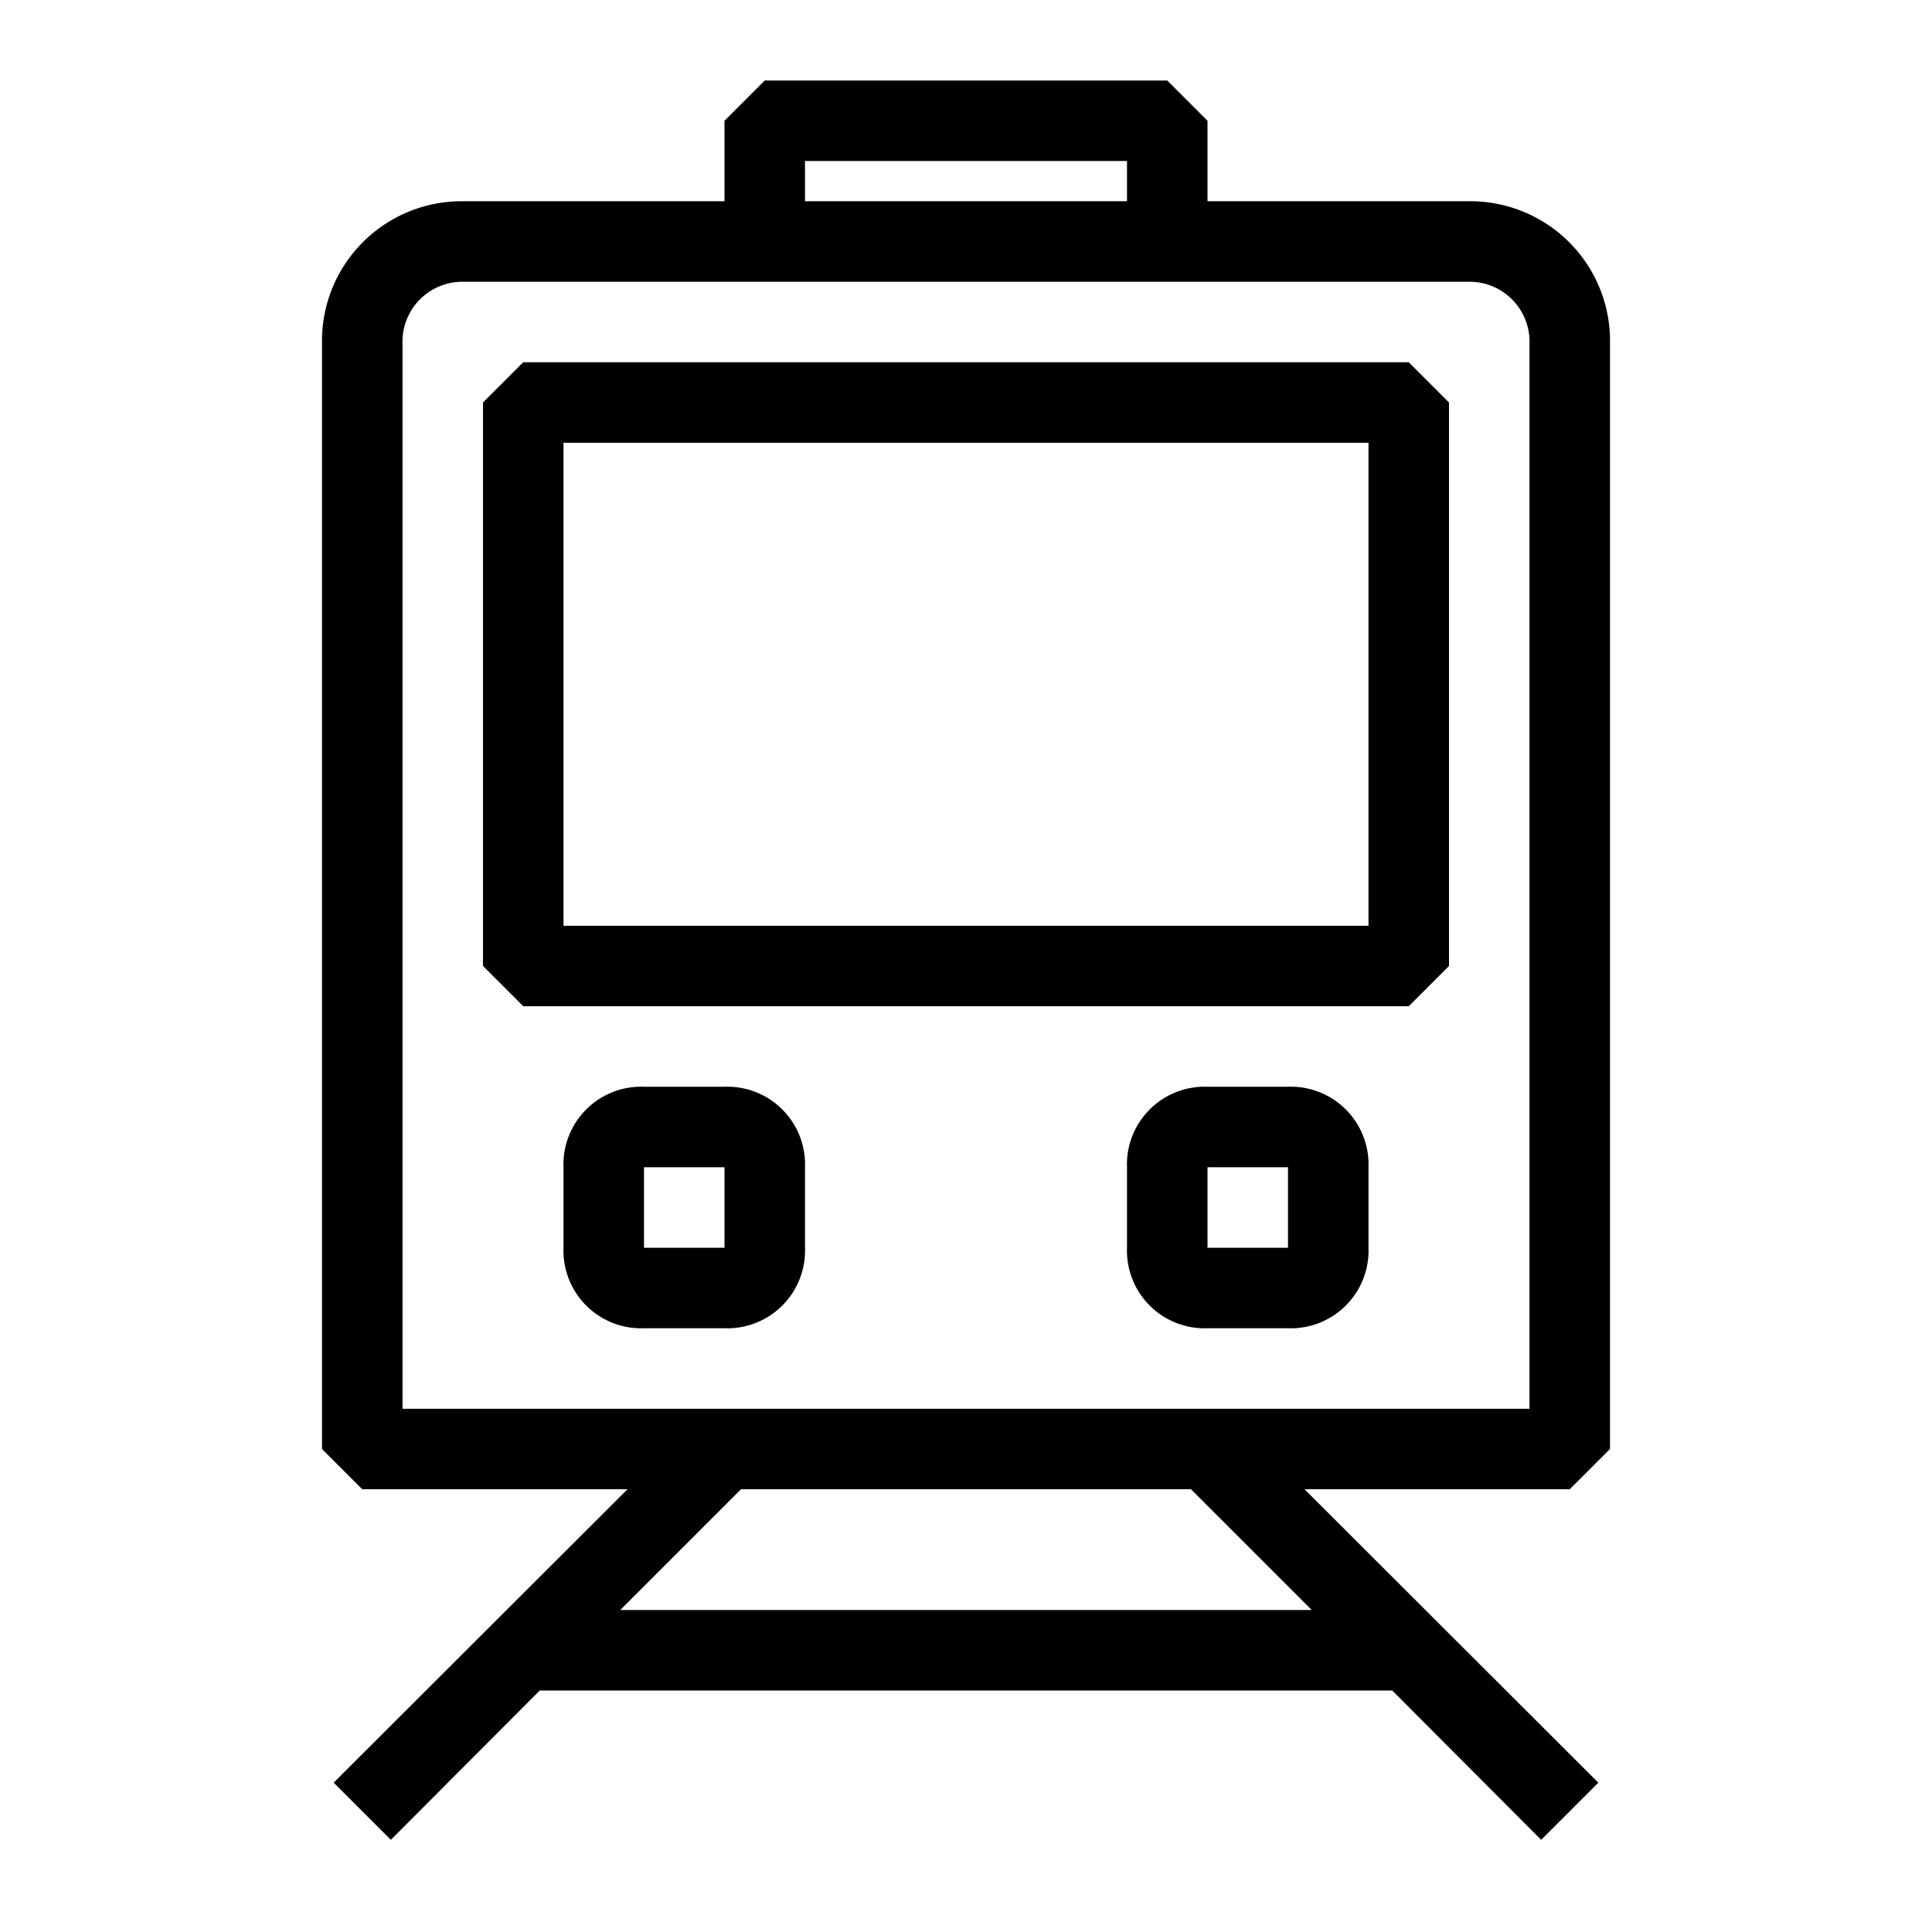 <svg id="pictogram" xmlns="http://www.w3.org/2000/svg" viewBox="0 0 48 48"><title>ABB_picto_48x48</title><path d="M12,10V24l1,1H35l1-1V10L35,9H13Zm2,1H34V23H14Z"/><path d="M18,3V5H11.5A3.47,3.47,0,0,0,8,8.54V36l1,1h6.59l-7.3,7.29,1.42,1.42L13.41,42H34.59l3.7,3.71,1.42-1.42L32.41,37H39l1-1V8.54A3.47,3.47,0,0,0,36.5,5H30V3L29,2H19ZM32.59,40H15.41l3-3H29.59ZM38,8.54V35H10V8.54A1.49,1.49,0,0,1,11.5,7h25A1.49,1.49,0,0,1,38,8.54ZM20,4h8V5H20Z"/><path d="M18,27H16a1.93,1.93,0,0,0-2,2v2a1.93,1.93,0,0,0,2,2h2a1.93,1.93,0,0,0,2-2V29A1.93,1.93,0,0,0,18,27Zm0,4H16V29h2Z"/><path d="M32,27H30a1.93,1.93,0,0,0-2,2v2a1.93,1.93,0,0,0,2,2h2a1.93,1.93,0,0,0,2-2V29A1.93,1.93,0,0,0,32,27Zm0,4H30V29h2Z"/></svg>